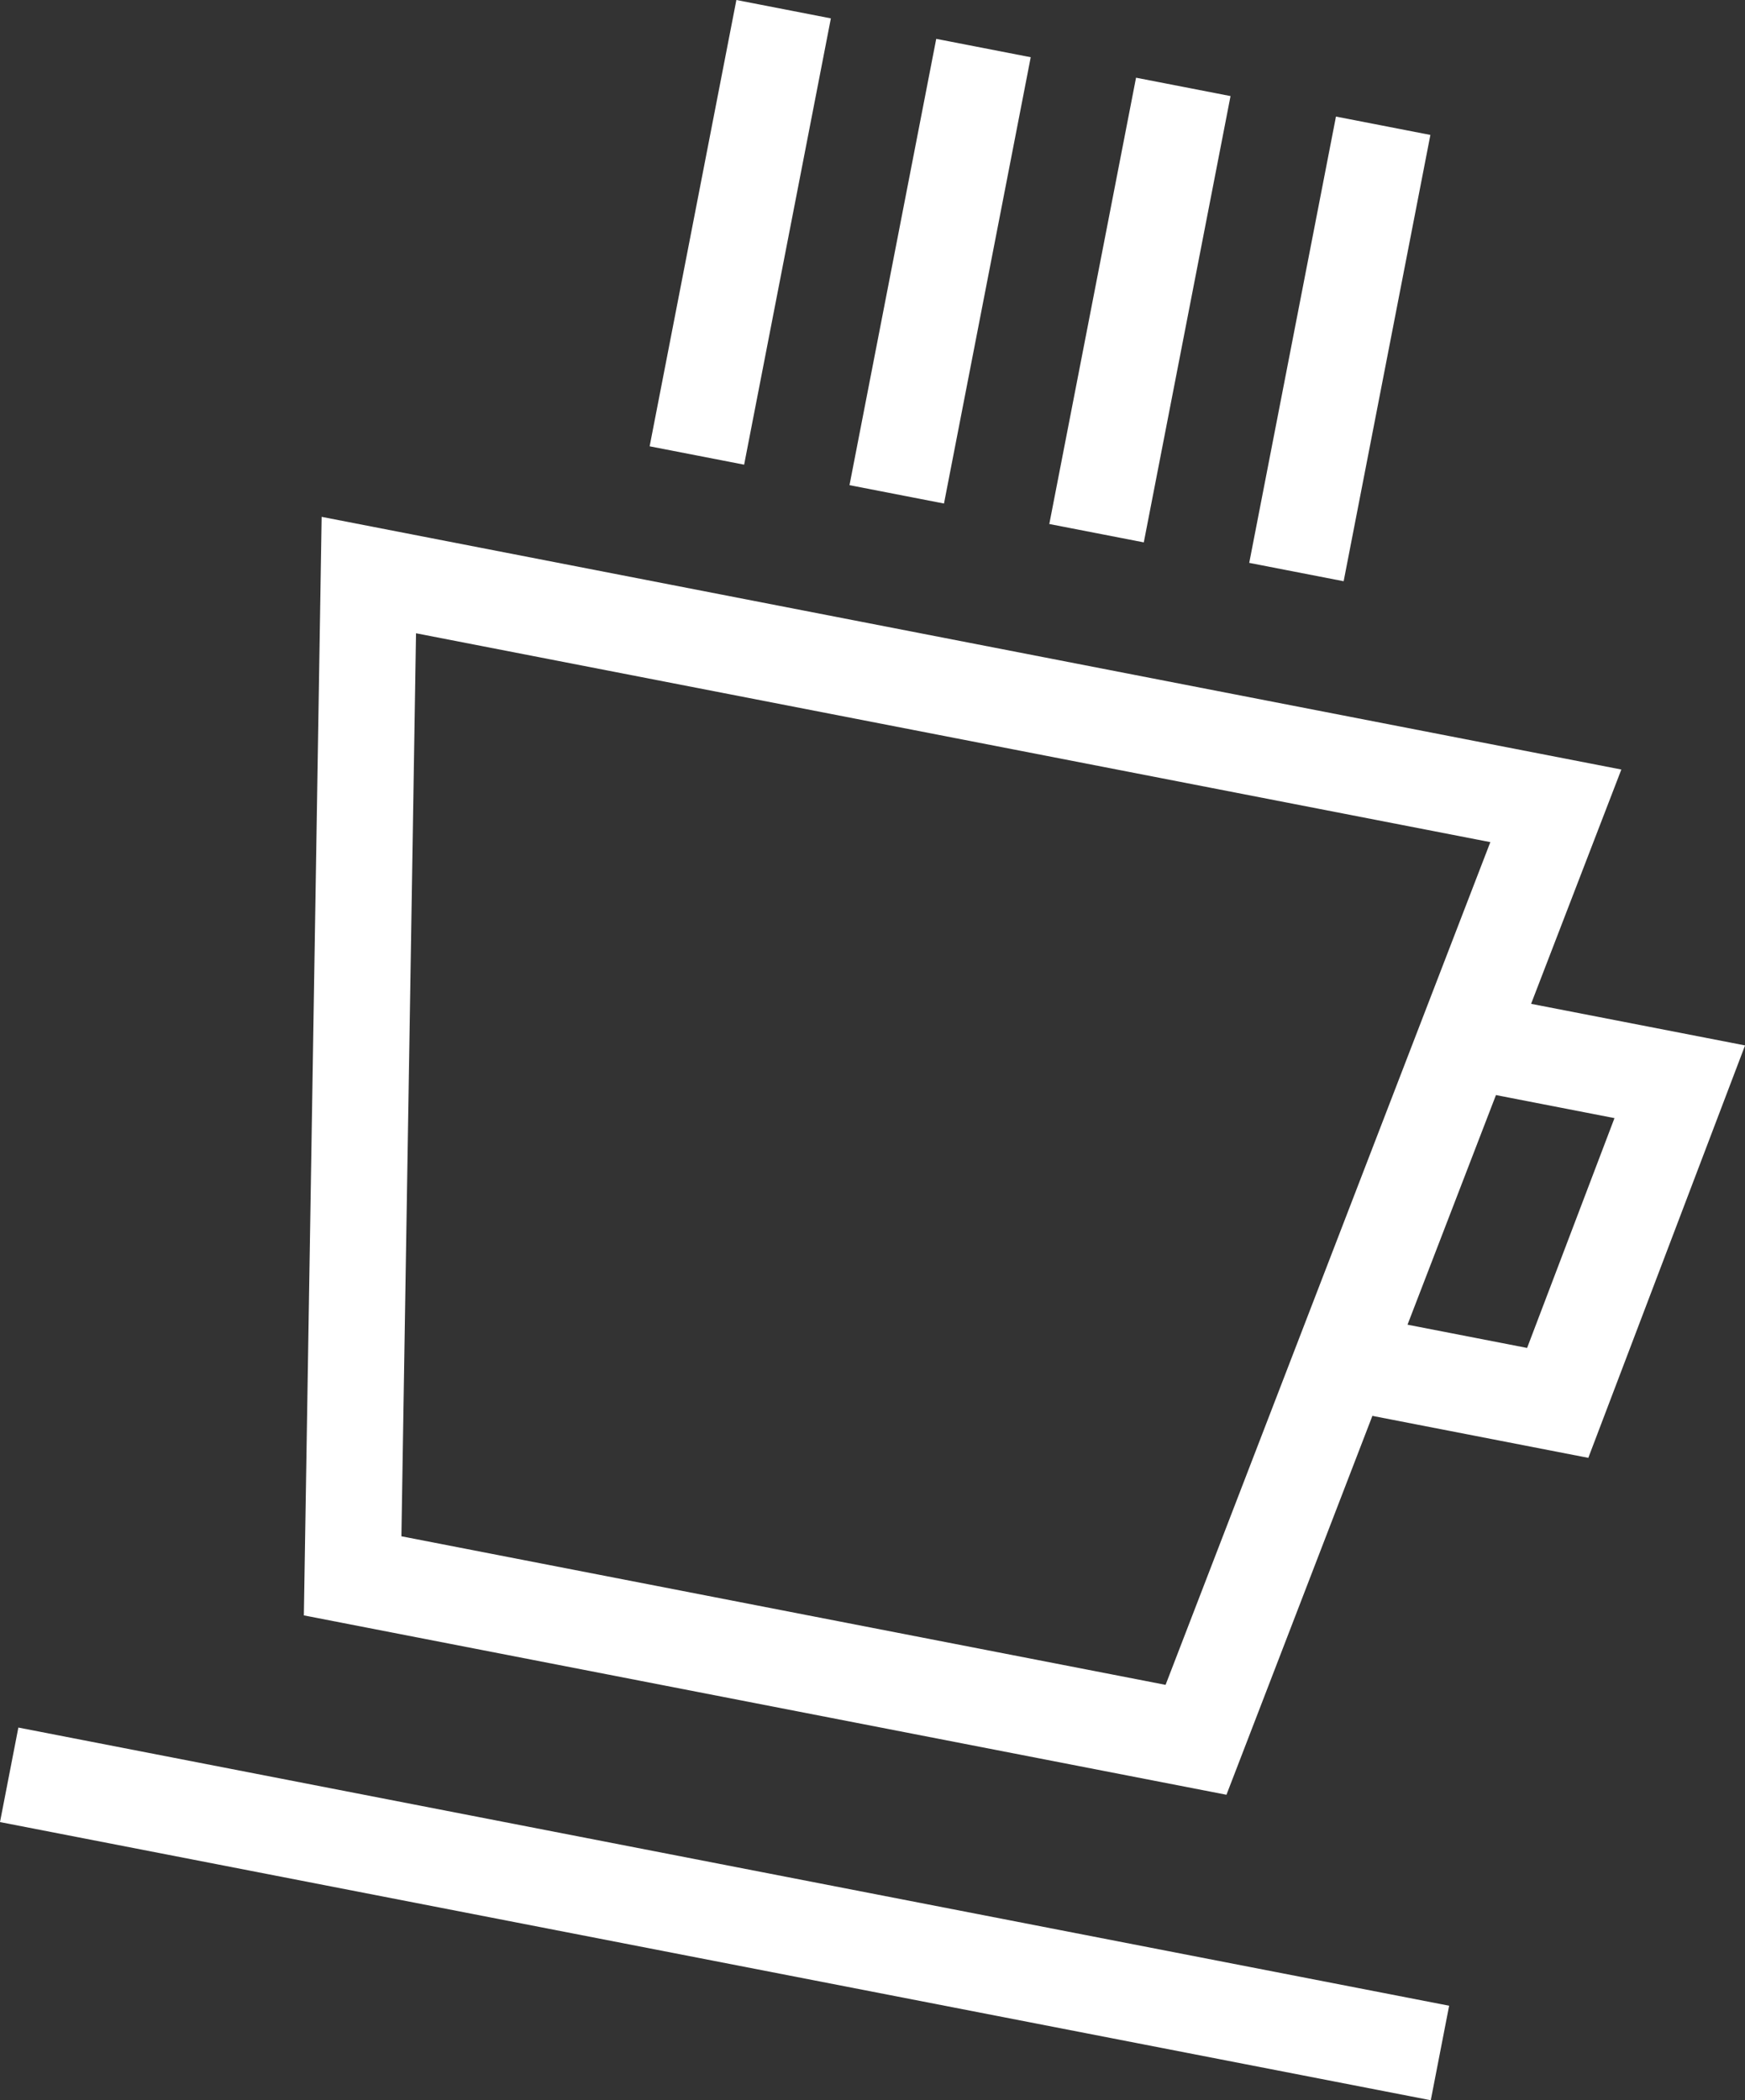 <svg xmlns="http://www.w3.org/2000/svg" width="103.802" height="124.908" viewBox="0 0 103.802 124.908">
  <rect x="0" y="0" width="103.802" height="124.908" fill="#333333" stroke="none"/>
  <g id="Icona_grande_tazza_caffè" data-name="Icona grande tazza caffè" transform="translate(21.892 -4.26) rotate(11)">
    <path id="Tracciato_320" data-name="Tracciato 320" d="M68.376,73.475H12.468L1.04,9.139H79.8Zm-51.11-5.725H63.574l9.4-52.885H7.872Z" transform="translate(2.93 25.743)" fill="#fff"/>
    <path id="Tracciato_321" data-name="Tracciato 321" d="M22.722,12.991v5.726H32.3L29.806,33.126H19.164v5.722H34.627L39.1,12.991Z" transform="translate(53.985 36.594)" fill="#fff"/>
    <rect id="Rettangolo_176" data-name="Rettangolo 176" width="5.726" height="27.04" transform="translate(22.322 0.001)" fill="#fff"/>
    <rect id="Rettangolo_177" data-name="Rettangolo 177" width="5.726" height="27.04" transform="translate(34.433 0.001)" fill="#fff"/>
    <rect id="Rettangolo_178" data-name="Rettangolo 178" width="5.726" height="27.04" transform="translate(46.541 0.001)" fill="#fff"/>
    <rect id="Rettangolo_179" data-name="Rettangolo 179" width="5.722" height="27.04" transform="translate(58.656 0.001)" fill="#fff"/>
    <rect id="Rettangolo_180" data-name="Rettangolo 180" width="86.703" height="5.726" transform="translate(0 109.007)" fill="#fff"/>
  </g>
</svg>
